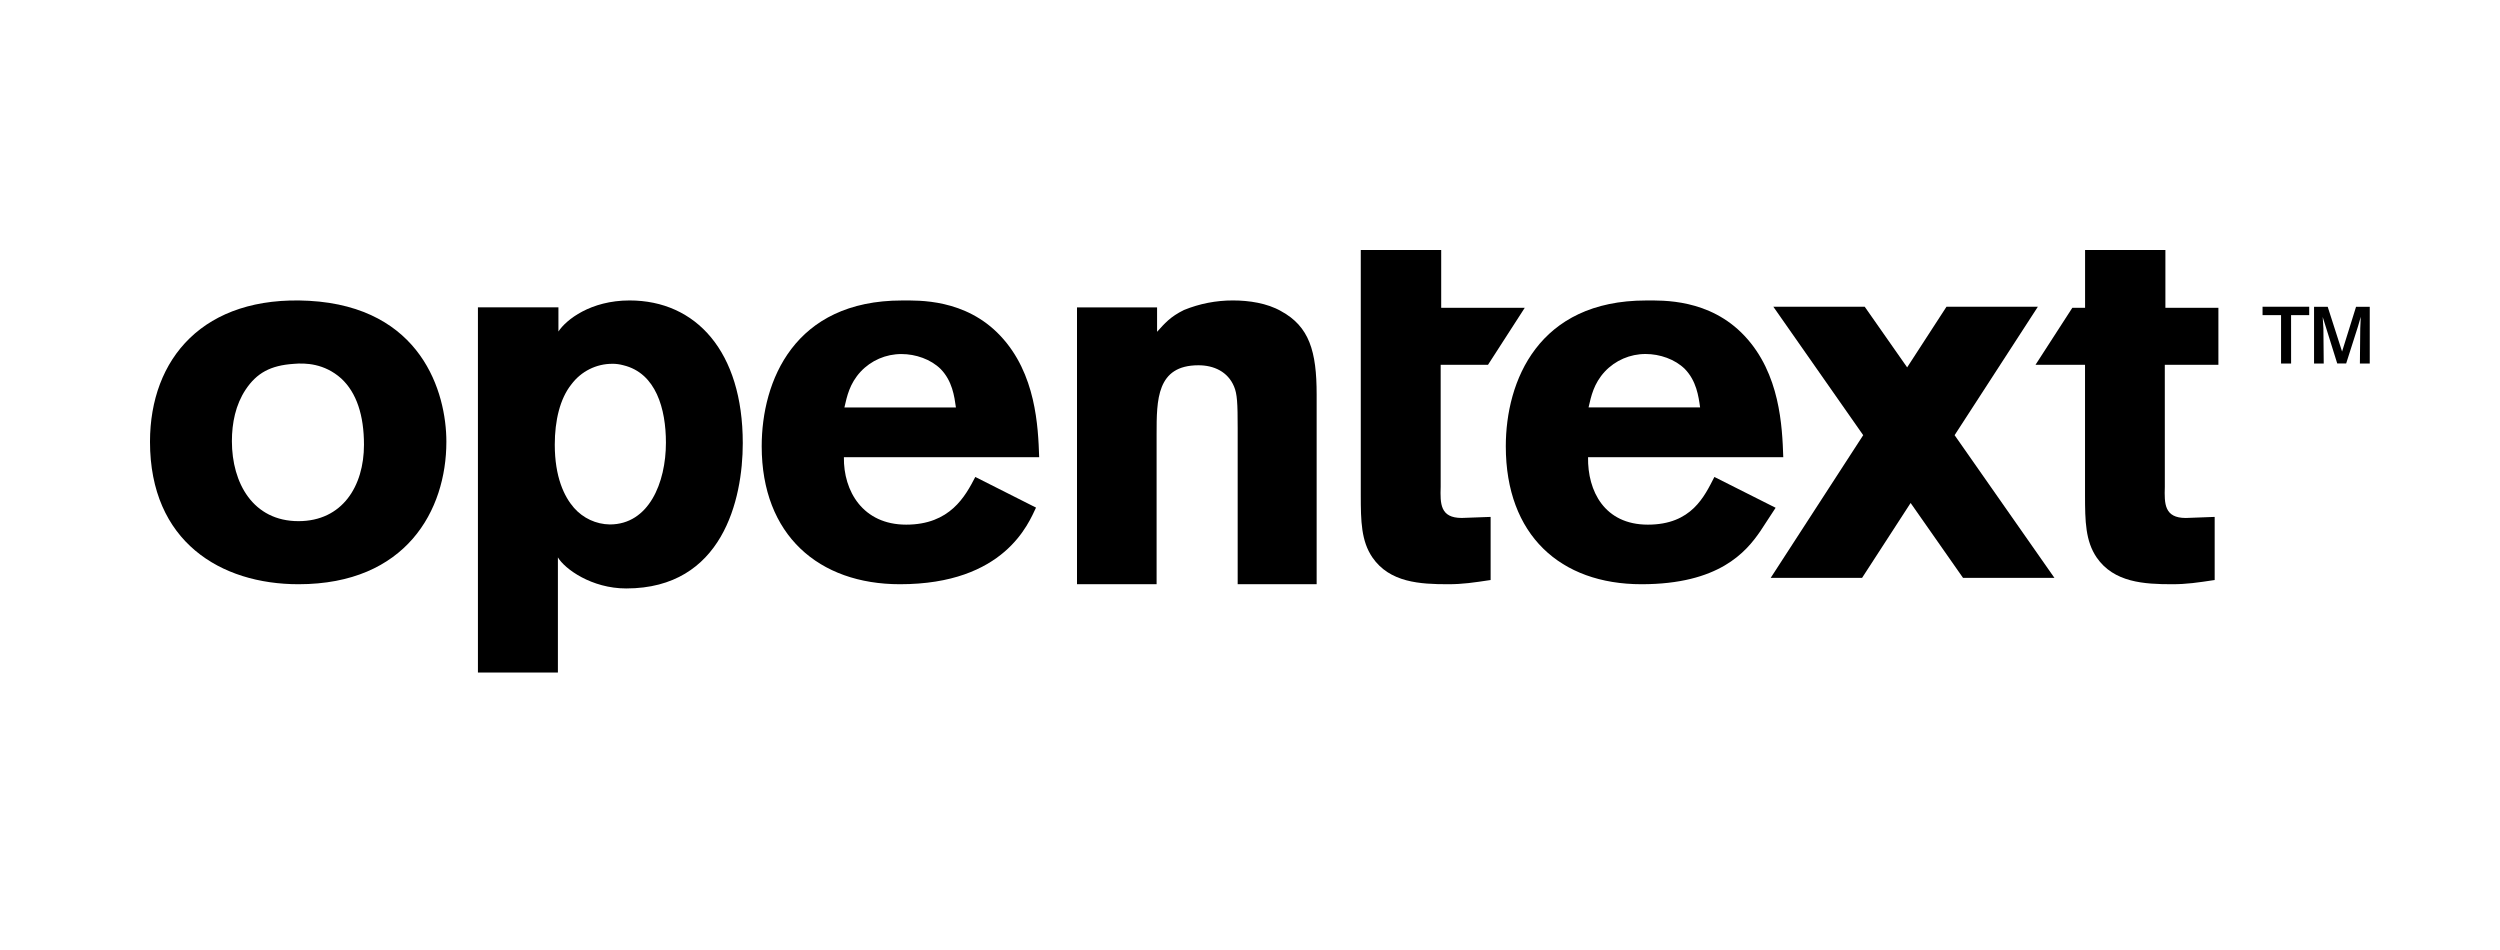 <svg width="100" height="38" viewBox="0 0 100 38" fill="none" xmlns="http://www.w3.org/2000/svg">
<path d="M17.855 17.67C17.855 20.406 16.249 23.369 11.939 23.369C8.831 23.369 6 21.669 6 17.67C6 14.353 8.135 11.805 12.361 12.032C16.862 12.281 17.855 15.701 17.855 17.67ZM9.825 15.585C9.423 16.192 9.276 16.92 9.276 17.648C9.276 19.323 10.121 20.846 11.939 20.846C13.692 20.846 14.559 19.447 14.559 17.789C14.559 16.617 14.264 15.707 13.65 15.14C12.974 14.534 12.213 14.513 11.748 14.554C10.818 14.617 10.269 14.92 9.825 15.585Z" fill="black"/>
<path d="M46.282 13.273C46.592 12.932 46.801 12.677 47.356 12.401C47.981 12.146 48.647 12.016 49.319 12.018C49.959 12.018 50.682 12.125 51.24 12.444C52.376 13.06 52.666 14.059 52.666 15.78V23.369H49.507V17.12C49.507 16.12 49.487 15.757 49.362 15.461C49.115 14.868 48.556 14.611 47.937 14.611C46.264 14.611 46.264 15.992 46.264 17.374V23.369H43.08V12.295H46.283V13.273H46.282Z" fill="black"/>
<path d="M41.441 20.304C41.145 20.92 40.194 23.369 35.997 23.369C32.751 23.369 30.468 21.403 30.468 17.853C30.468 15.239 31.766 12.019 36.08 12.019C36.729 12.019 38.614 11.94 40.017 13.434C41.441 14.948 41.525 17.064 41.567 18.289H33.756C33.735 19.638 34.509 20.986 36.248 20.986C38.007 20.986 38.614 19.845 39.012 19.078L41.441 20.304ZM38.237 16.299C38.174 15.843 38.09 15.241 37.63 14.764C37.231 14.369 36.624 14.162 36.059 14.162C35.439 14.16 34.846 14.416 34.425 14.867C33.985 15.344 33.88 15.843 33.776 16.299L38.237 16.299Z" fill="black"/>
<path d="M86.592 14.591H88.736V12.313H86.616V10H83.403V12.311H82.894L81.421 14.591H83.401V19.81C83.401 20.863 83.422 21.642 83.863 22.295C84.556 23.305 85.774 23.369 86.886 23.369C87.472 23.369 87.894 23.305 88.587 23.201V20.676L87.433 20.719C86.572 20.719 86.572 20.15 86.593 19.476L86.592 14.591Z" fill="black"/>
<path d="M54.431 10H57.648V12.312H60.99L59.52 14.592H57.627V19.475C57.606 20.149 57.606 20.718 58.469 20.718L59.625 20.676V23.201C58.931 23.305 58.512 23.369 57.922 23.369C56.808 23.369 55.587 23.305 54.894 22.294C54.452 21.642 54.431 20.863 54.431 19.809V10H54.431Z" fill="black"/>
<path d="M91.644 14.54H91.242V12.604H90.502V12.27H92.368V12.604H91.643L91.644 14.54ZM94.79 14.54H94.396L94.41 13.137L94.43 12.673L94.32 13.055L93.847 14.538H93.489L93.026 13.055L92.908 12.68L92.936 13.137L92.949 14.54H92.562V12.272H93.108L93.683 14.062L94.242 12.272H94.79V14.54Z" fill="black"/>
<path d="M71.025 20.311L70.411 21.25C69.837 22.085 68.756 23.369 65.66 23.369C62.415 23.369 60.232 21.403 60.232 17.853C60.232 15.239 61.531 12.019 65.844 12.019C66.493 12.019 68.378 11.94 69.781 13.434C71.205 14.948 71.289 17.064 71.331 18.289H63.522C63.501 19.638 64.174 20.986 65.915 20.986C67.673 20.986 68.179 19.845 68.576 19.078L71.025 20.311ZM68.004 16.297C67.941 15.841 67.856 15.238 67.396 14.761C66.998 14.367 66.391 14.16 65.825 14.16C65.205 14.158 64.612 14.414 64.191 14.865C63.751 15.342 63.646 15.841 63.542 16.297L68.004 16.297Z" fill="black"/>
<path d="M82.178 23.116L78.184 17.407L81.514 12.27H77.859L76.286 14.695L74.589 12.27H70.934L74.528 17.407L70.827 23.116H74.482L76.425 20.119L78.522 23.116H82.178Z" fill="black"/>
<path d="M22.337 13.261C22.643 12.791 23.624 12.018 25.182 12.018C27.841 12.018 29.711 14.061 29.711 17.726C29.711 19.98 28.901 23.538 25.048 23.538C23.662 23.538 22.588 22.756 22.316 22.295V26.901H19.117V12.292H22.337V13.261ZM24.497 14.552C23.853 14.549 23.245 14.853 22.856 15.374C22.399 15.943 22.191 16.825 22.191 17.785C22.191 19.077 22.565 19.863 22.96 20.314C23.325 20.729 23.845 20.97 24.393 20.978C25.951 20.978 26.637 19.315 26.637 17.707C26.637 16.357 26.242 14.924 24.933 14.61C24.791 14.571 24.645 14.551 24.497 14.551V14.552Z" fill="black"/>
</svg>
